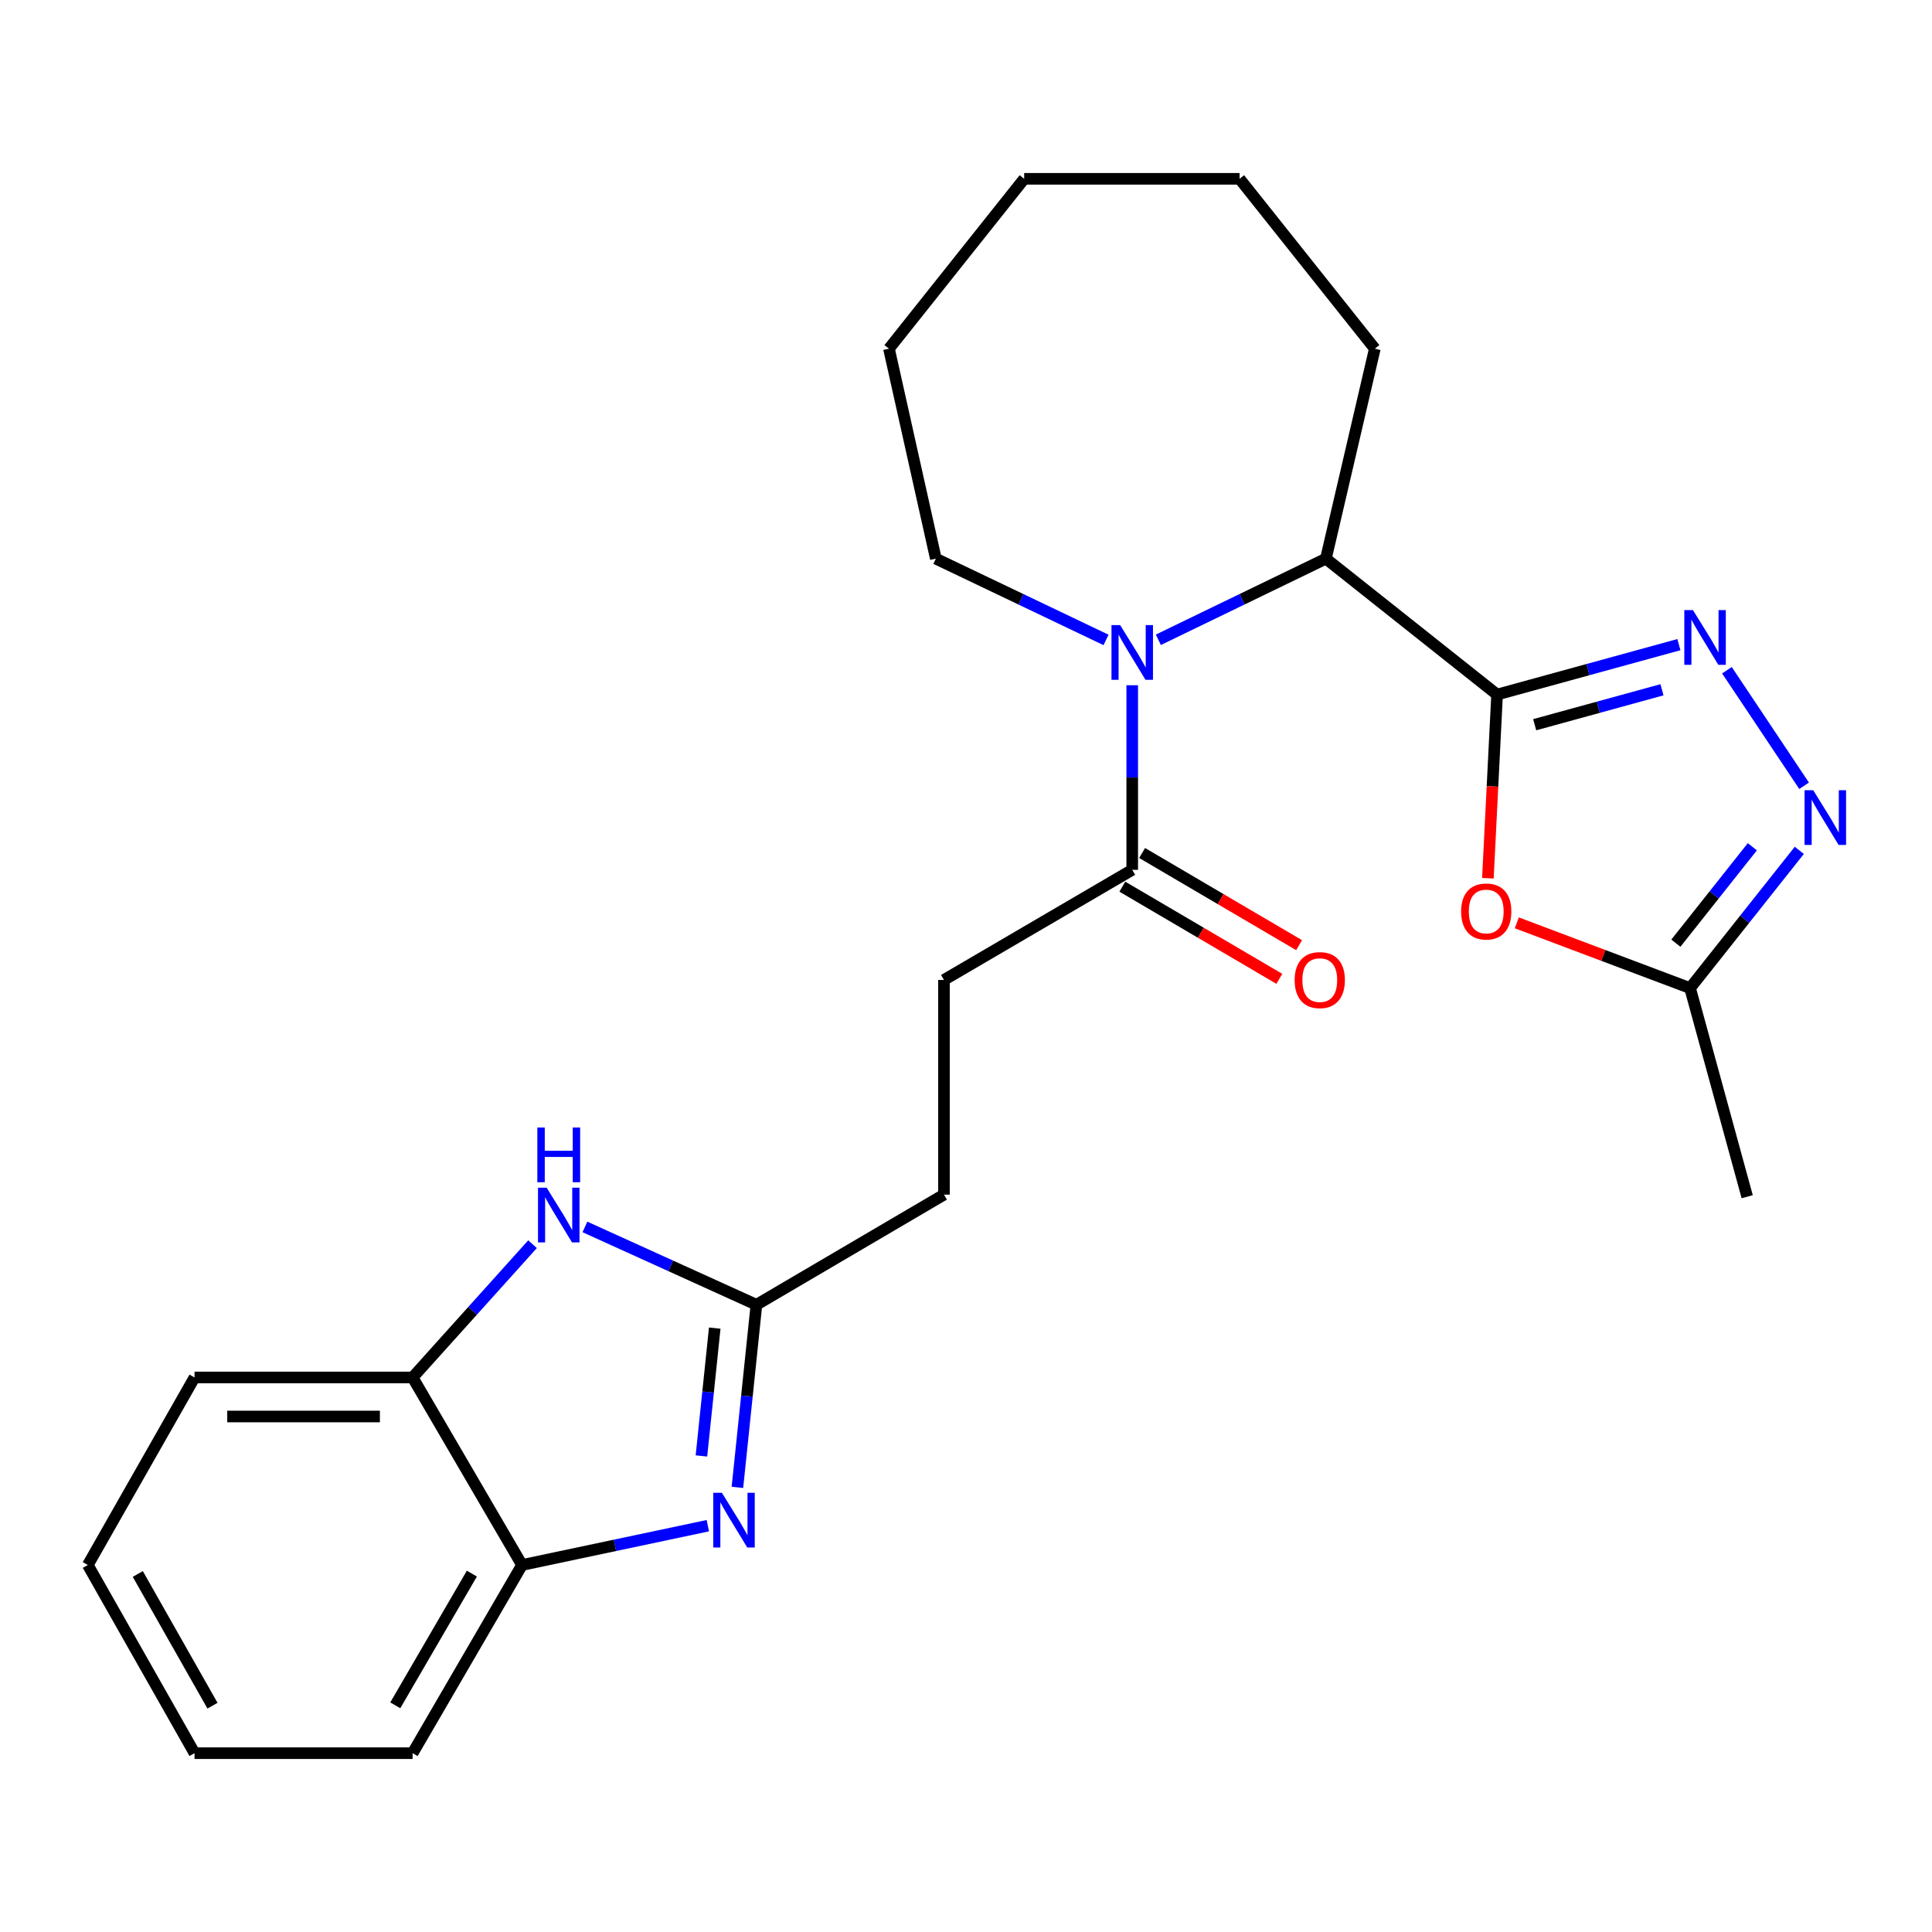 <?xml version='1.0' encoding='iso-8859-1'?>
<svg version='1.1' baseProfile='full'
              xmlns='http://www.w3.org/2000/svg'
                      xmlns:rdkit='http://www.rdkit.org/xml'
                      xmlns:xlink='http://www.w3.org/1999/xlink'
                  xml:space='preserve'
width='1000px' height='1000px' viewBox='0 0 1000 1000'>
<!-- END OF HEADER -->
<rect style='opacity:1.0;fill:#FFFFFF;stroke:none' width='1000' height='1000' x='0' y='0'> </rect>
<path class='bond-0' d='M 774.886,359.504 L 821.945,346.583' style='fill:none;fill-rule:evenodd;stroke:#000000;stroke-width:6px;stroke-linecap:butt;stroke-linejoin:miter;stroke-opacity:1' />
<path class='bond-0' d='M 821.945,346.583 L 869.003,333.661' style='fill:none;fill-rule:evenodd;stroke:#0000FF;stroke-width:6px;stroke-linecap:butt;stroke-linejoin:miter;stroke-opacity:1' />
<path class='bond-0' d='M 794.354,375.114 L 827.295,366.069' style='fill:none;fill-rule:evenodd;stroke:#000000;stroke-width:6px;stroke-linecap:butt;stroke-linejoin:miter;stroke-opacity:1' />
<path class='bond-0' d='M 827.295,366.069 L 860.236,357.024' style='fill:none;fill-rule:evenodd;stroke:#0000FF;stroke-width:6px;stroke-linecap:butt;stroke-linejoin:miter;stroke-opacity:1' />
<path class='bond-2' d='M 774.886,359.504 L 772.508,407.037' style='fill:none;fill-rule:evenodd;stroke:#000000;stroke-width:6px;stroke-linecap:butt;stroke-linejoin:miter;stroke-opacity:1' />
<path class='bond-2' d='M 772.508,407.037 L 770.13,454.57' style='fill:none;fill-rule:evenodd;stroke:#FF0000;stroke-width:6px;stroke-linecap:butt;stroke-linejoin:miter;stroke-opacity:1' />
<path class='bond-5' d='M 774.886,359.504 L 686.289,289.161' style='fill:none;fill-rule:evenodd;stroke:#000000;stroke-width:6px;stroke-linecap:butt;stroke-linejoin:miter;stroke-opacity:1' />
<path class='bond-4' d='M 893.86,346.908 L 933.797,406.716' style='fill:none;fill-rule:evenodd;stroke:#0000FF;stroke-width:6px;stroke-linecap:butt;stroke-linejoin:miter;stroke-opacity:1' />
<path class='bond-1' d='M 599.564,331.155 L 642.927,310.158' style='fill:none;fill-rule:evenodd;stroke:#0000FF;stroke-width:6px;stroke-linecap:butt;stroke-linejoin:miter;stroke-opacity:1' />
<path class='bond-1' d='M 642.927,310.158 L 686.289,289.161' style='fill:none;fill-rule:evenodd;stroke:#000000;stroke-width:6px;stroke-linecap:butt;stroke-linejoin:miter;stroke-opacity:1' />
<path class='bond-8' d='M 586.039,354.676 L 586.039,402.45' style='fill:none;fill-rule:evenodd;stroke:#0000FF;stroke-width:6px;stroke-linecap:butt;stroke-linejoin:miter;stroke-opacity:1' />
<path class='bond-8' d='M 586.039,402.45 L 586.039,450.223' style='fill:none;fill-rule:evenodd;stroke:#000000;stroke-width:6px;stroke-linecap:butt;stroke-linejoin:miter;stroke-opacity:1' />
<path class='bond-15' d='M 572.483,331.23 L 528.435,310.196' style='fill:none;fill-rule:evenodd;stroke:#0000FF;stroke-width:6px;stroke-linecap:butt;stroke-linejoin:miter;stroke-opacity:1' />
<path class='bond-15' d='M 528.435,310.196 L 484.387,289.161' style='fill:none;fill-rule:evenodd;stroke:#000000;stroke-width:6px;stroke-linecap:butt;stroke-linejoin:miter;stroke-opacity:1' />
<path class='bond-9' d='M 785.092,477.657 L 829.934,494.548' style='fill:none;fill-rule:evenodd;stroke:#FF0000;stroke-width:6px;stroke-linecap:butt;stroke-linejoin:miter;stroke-opacity:1' />
<path class='bond-9' d='M 829.934,494.548 L 874.777,511.439' style='fill:none;fill-rule:evenodd;stroke:#000000;stroke-width:6px;stroke-linecap:butt;stroke-linejoin:miter;stroke-opacity:1' />
<path class='bond-3' d='M 381.682,769.866 L 386.603,722.604' style='fill:none;fill-rule:evenodd;stroke:#0000FF;stroke-width:6px;stroke-linecap:butt;stroke-linejoin:miter;stroke-opacity:1' />
<path class='bond-3' d='M 386.603,722.604 L 391.524,675.342' style='fill:none;fill-rule:evenodd;stroke:#000000;stroke-width:6px;stroke-linecap:butt;stroke-linejoin:miter;stroke-opacity:1' />
<path class='bond-3' d='M 363.06,753.595 L 366.504,720.511' style='fill:none;fill-rule:evenodd;stroke:#0000FF;stroke-width:6px;stroke-linecap:butt;stroke-linejoin:miter;stroke-opacity:1' />
<path class='bond-3' d='M 366.504,720.511 L 369.949,687.428' style='fill:none;fill-rule:evenodd;stroke:#000000;stroke-width:6px;stroke-linecap:butt;stroke-linejoin:miter;stroke-opacity:1' />
<path class='bond-10' d='M 366.372,789.694 L 318.287,799.869' style='fill:none;fill-rule:evenodd;stroke:#0000FF;stroke-width:6px;stroke-linecap:butt;stroke-linejoin:miter;stroke-opacity:1' />
<path class='bond-10' d='M 318.287,799.869 L 270.202,810.044' style='fill:none;fill-rule:evenodd;stroke:#000000;stroke-width:6px;stroke-linecap:butt;stroke-linejoin:miter;stroke-opacity:1' />
<path class='bond-25' d='M 931.319,440.145 L 903.048,475.792' style='fill:none;fill-rule:evenodd;stroke:#0000FF;stroke-width:6px;stroke-linecap:butt;stroke-linejoin:miter;stroke-opacity:1' />
<path class='bond-25' d='M 903.048,475.792 L 874.777,511.439' style='fill:none;fill-rule:evenodd;stroke:#000000;stroke-width:6px;stroke-linecap:butt;stroke-linejoin:miter;stroke-opacity:1' />
<path class='bond-25' d='M 907.005,438.282 L 887.215,463.236' style='fill:none;fill-rule:evenodd;stroke:#0000FF;stroke-width:6px;stroke-linecap:butt;stroke-linejoin:miter;stroke-opacity:1' />
<path class='bond-25' d='M 887.215,463.236 L 867.426,488.189' style='fill:none;fill-rule:evenodd;stroke:#000000;stroke-width:6px;stroke-linecap:butt;stroke-linejoin:miter;stroke-opacity:1' />
<path class='bond-16' d='M 686.289,289.161 L 711.604,180.481' style='fill:none;fill-rule:evenodd;stroke:#000000;stroke-width:6px;stroke-linecap:butt;stroke-linejoin:miter;stroke-opacity:1' />
<path class='bond-6' d='M 391.524,675.342 L 488.596,618.346' style='fill:none;fill-rule:evenodd;stroke:#000000;stroke-width:6px;stroke-linecap:butt;stroke-linejoin:miter;stroke-opacity:1' />
<path class='bond-7' d='M 391.524,675.342 L 347.14,655.2' style='fill:none;fill-rule:evenodd;stroke:#000000;stroke-width:6px;stroke-linecap:butt;stroke-linejoin:miter;stroke-opacity:1' />
<path class='bond-7' d='M 347.14,655.2 L 302.757,635.059' style='fill:none;fill-rule:evenodd;stroke:#0000FF;stroke-width:6px;stroke-linecap:butt;stroke-linejoin:miter;stroke-opacity:1' />
<path class='bond-11' d='M 275.641,643.987 L 244.604,678.479' style='fill:none;fill-rule:evenodd;stroke:#0000FF;stroke-width:6px;stroke-linecap:butt;stroke-linejoin:miter;stroke-opacity:1' />
<path class='bond-11' d='M 244.604,678.479 L 213.566,712.972' style='fill:none;fill-rule:evenodd;stroke:#000000;stroke-width:6px;stroke-linecap:butt;stroke-linejoin:miter;stroke-opacity:1' />
<path class='bond-12' d='M 580.924,458.936 L 621.553,482.791' style='fill:none;fill-rule:evenodd;stroke:#000000;stroke-width:6px;stroke-linecap:butt;stroke-linejoin:miter;stroke-opacity:1' />
<path class='bond-12' d='M 621.553,482.791 L 662.182,506.646' style='fill:none;fill-rule:evenodd;stroke:#FF0000;stroke-width:6px;stroke-linecap:butt;stroke-linejoin:miter;stroke-opacity:1' />
<path class='bond-12' d='M 591.155,441.51 L 631.784,465.365' style='fill:none;fill-rule:evenodd;stroke:#000000;stroke-width:6px;stroke-linecap:butt;stroke-linejoin:miter;stroke-opacity:1' />
<path class='bond-12' d='M 631.784,465.365 L 672.414,489.221' style='fill:none;fill-rule:evenodd;stroke:#FF0000;stroke-width:6px;stroke-linecap:butt;stroke-linejoin:miter;stroke-opacity:1' />
<path class='bond-13' d='M 586.039,450.223 L 488.596,507.218' style='fill:none;fill-rule:evenodd;stroke:#000000;stroke-width:6px;stroke-linecap:butt;stroke-linejoin:miter;stroke-opacity:1' />
<path class='bond-17' d='M 874.777,511.439 L 904.346,619.413' style='fill:none;fill-rule:evenodd;stroke:#000000;stroke-width:6px;stroke-linecap:butt;stroke-linejoin:miter;stroke-opacity:1' />
<path class='bond-18' d='M 270.202,810.044 L 213.566,907.443' style='fill:none;fill-rule:evenodd;stroke:#000000;stroke-width:6px;stroke-linecap:butt;stroke-linejoin:miter;stroke-opacity:1' />
<path class='bond-18' d='M 244.239,814.496 L 204.593,882.675' style='fill:none;fill-rule:evenodd;stroke:#000000;stroke-width:6px;stroke-linecap:butt;stroke-linejoin:miter;stroke-opacity:1' />
<path class='bond-27' d='M 270.202,810.044 L 213.566,712.972' style='fill:none;fill-rule:evenodd;stroke:#000000;stroke-width:6px;stroke-linecap:butt;stroke-linejoin:miter;stroke-opacity:1' />
<path class='bond-19' d='M 213.566,712.972 L 100.687,712.972' style='fill:none;fill-rule:evenodd;stroke:#000000;stroke-width:6px;stroke-linecap:butt;stroke-linejoin:miter;stroke-opacity:1' />
<path class='bond-19' d='M 196.635,733.179 L 117.619,733.179' style='fill:none;fill-rule:evenodd;stroke:#000000;stroke-width:6px;stroke-linecap:butt;stroke-linejoin:miter;stroke-opacity:1' />
<path class='bond-14' d='M 488.596,507.218 L 488.596,618.346' style='fill:none;fill-rule:evenodd;stroke:#000000;stroke-width:6px;stroke-linecap:butt;stroke-linejoin:miter;stroke-opacity:1' />
<path class='bond-20' d='M 484.387,289.161 L 460.127,180.481' style='fill:none;fill-rule:evenodd;stroke:#000000;stroke-width:6px;stroke-linecap:butt;stroke-linejoin:miter;stroke-opacity:1' />
<path class='bond-21' d='M 711.604,180.481 L 641.598,92.557' style='fill:none;fill-rule:evenodd;stroke:#000000;stroke-width:6px;stroke-linecap:butt;stroke-linejoin:miter;stroke-opacity:1' />
<path class='bond-22' d='M 213.566,907.443 L 100.687,907.443' style='fill:none;fill-rule:evenodd;stroke:#000000;stroke-width:6px;stroke-linecap:butt;stroke-linejoin:miter;stroke-opacity:1' />
<path class='bond-23' d='M 100.687,712.972 L 45.455,810.044' style='fill:none;fill-rule:evenodd;stroke:#000000;stroke-width:6px;stroke-linecap:butt;stroke-linejoin:miter;stroke-opacity:1' />
<path class='bond-26' d='M 460.127,180.481 L 530.111,92.557' style='fill:none;fill-rule:evenodd;stroke:#000000;stroke-width:6px;stroke-linecap:butt;stroke-linejoin:miter;stroke-opacity:1' />
<path class='bond-24' d='M 641.598,92.557 L 530.111,92.557' style='fill:none;fill-rule:evenodd;stroke:#000000;stroke-width:6px;stroke-linecap:butt;stroke-linejoin:miter;stroke-opacity:1' />
<path class='bond-28' d='M 100.687,907.443 L 45.455,810.044' style='fill:none;fill-rule:evenodd;stroke:#000000;stroke-width:6px;stroke-linecap:butt;stroke-linejoin:miter;stroke-opacity:1' />
<path class='bond-28' d='M 109.98,882.865 L 71.317,814.686' style='fill:none;fill-rule:evenodd;stroke:#000000;stroke-width:6px;stroke-linecap:butt;stroke-linejoin:miter;stroke-opacity:1' />
<path  class='atom-1' d='M 876.274 315.786
L 885.554 330.786
Q 886.474 332.266, 887.954 334.946
Q 889.434 337.626, 889.514 337.786
L 889.514 315.786
L 893.274 315.786
L 893.274 344.106
L 889.394 344.106
L 879.434 327.706
Q 878.274 325.786, 877.034 323.586
Q 875.834 321.386, 875.474 320.706
L 875.474 344.106
L 871.794 344.106
L 871.794 315.786
L 876.274 315.786
' fill='#0000FF'/>
<path  class='atom-2' d='M 579.779 323.543
L 589.059 338.543
Q 589.979 340.023, 591.459 342.703
Q 592.939 345.383, 593.019 345.543
L 593.019 323.543
L 596.779 323.543
L 596.779 351.863
L 592.899 351.863
L 582.939 335.463
Q 581.779 333.543, 580.539 331.343
Q 579.339 329.143, 578.979 328.463
L 578.979 351.863
L 575.299 351.863
L 575.299 323.543
L 579.779 323.543
' fill='#0000FF'/>
<path  class='atom-3' d='M 756.273 471.779
Q 756.273 464.979, 759.633 461.179
Q 762.993 457.379, 769.273 457.379
Q 775.553 457.379, 778.913 461.179
Q 782.273 464.979, 782.273 471.779
Q 782.273 478.659, 778.873 482.579
Q 775.473 486.459, 769.273 486.459
Q 763.033 486.459, 759.633 482.579
Q 756.273 478.699, 756.273 471.779
M 769.273 483.259
Q 773.593 483.259, 775.913 480.379
Q 778.273 477.459, 778.273 471.779
Q 778.273 466.219, 775.913 463.419
Q 773.593 460.579, 769.273 460.579
Q 764.953 460.579, 762.593 463.379
Q 760.273 466.179, 760.273 471.779
Q 760.273 477.499, 762.593 480.379
Q 764.953 483.259, 769.273 483.259
' fill='#FF0000'/>
<path  class='atom-4' d='M 373.656 772.669
L 382.936 787.669
Q 383.856 789.149, 385.336 791.829
Q 386.816 794.509, 386.896 794.669
L 386.896 772.669
L 390.656 772.669
L 390.656 800.989
L 386.776 800.989
L 376.816 784.589
Q 375.656 782.669, 374.416 780.469
Q 373.216 778.269, 372.856 777.589
L 372.856 800.989
L 369.176 800.989
L 369.176 772.669
L 373.656 772.669
' fill='#0000FF'/>
<path  class='atom-5' d='M 938.523 409.008
L 947.803 424.008
Q 948.723 425.488, 950.203 428.168
Q 951.683 430.848, 951.763 431.008
L 951.763 409.008
L 955.523 409.008
L 955.523 437.328
L 951.643 437.328
L 941.683 420.928
Q 940.523 419.008, 939.283 416.808
Q 938.083 414.608, 937.723 413.928
L 937.723 437.328
L 934.043 437.328
L 934.043 409.008
L 938.523 409.008
' fill='#0000FF'/>
<path  class='atom-8' d='M 282.948 614.75
L 292.228 629.75
Q 293.148 631.23, 294.628 633.91
Q 296.108 636.59, 296.188 636.75
L 296.188 614.75
L 299.948 614.75
L 299.948 643.07
L 296.068 643.07
L 286.108 626.67
Q 284.948 624.75, 283.708 622.55
Q 282.508 620.35, 282.148 619.67
L 282.148 643.07
L 278.468 643.07
L 278.468 614.75
L 282.948 614.75
' fill='#0000FF'/>
<path  class='atom-8' d='M 278.128 583.598
L 281.968 583.598
L 281.968 595.638
L 296.448 595.638
L 296.448 583.598
L 300.288 583.598
L 300.288 611.918
L 296.448 611.918
L 296.448 598.838
L 281.968 598.838
L 281.968 611.918
L 278.128 611.918
L 278.128 583.598
' fill='#0000FF'/>
<path  class='atom-13' d='M 670.112 507.298
Q 670.112 500.498, 673.472 496.698
Q 676.832 492.898, 683.112 492.898
Q 689.392 492.898, 692.752 496.698
Q 696.112 500.498, 696.112 507.298
Q 696.112 514.178, 692.712 518.098
Q 689.312 521.978, 683.112 521.978
Q 676.872 521.978, 673.472 518.098
Q 670.112 514.218, 670.112 507.298
M 683.112 518.778
Q 687.432 518.778, 689.752 515.898
Q 692.112 512.978, 692.112 507.298
Q 692.112 501.738, 689.752 498.938
Q 687.432 496.098, 683.112 496.098
Q 678.792 496.098, 676.432 498.898
Q 674.112 501.698, 674.112 507.298
Q 674.112 513.018, 676.432 515.898
Q 678.792 518.778, 683.112 518.778
' fill='#FF0000'/>
</svg>
